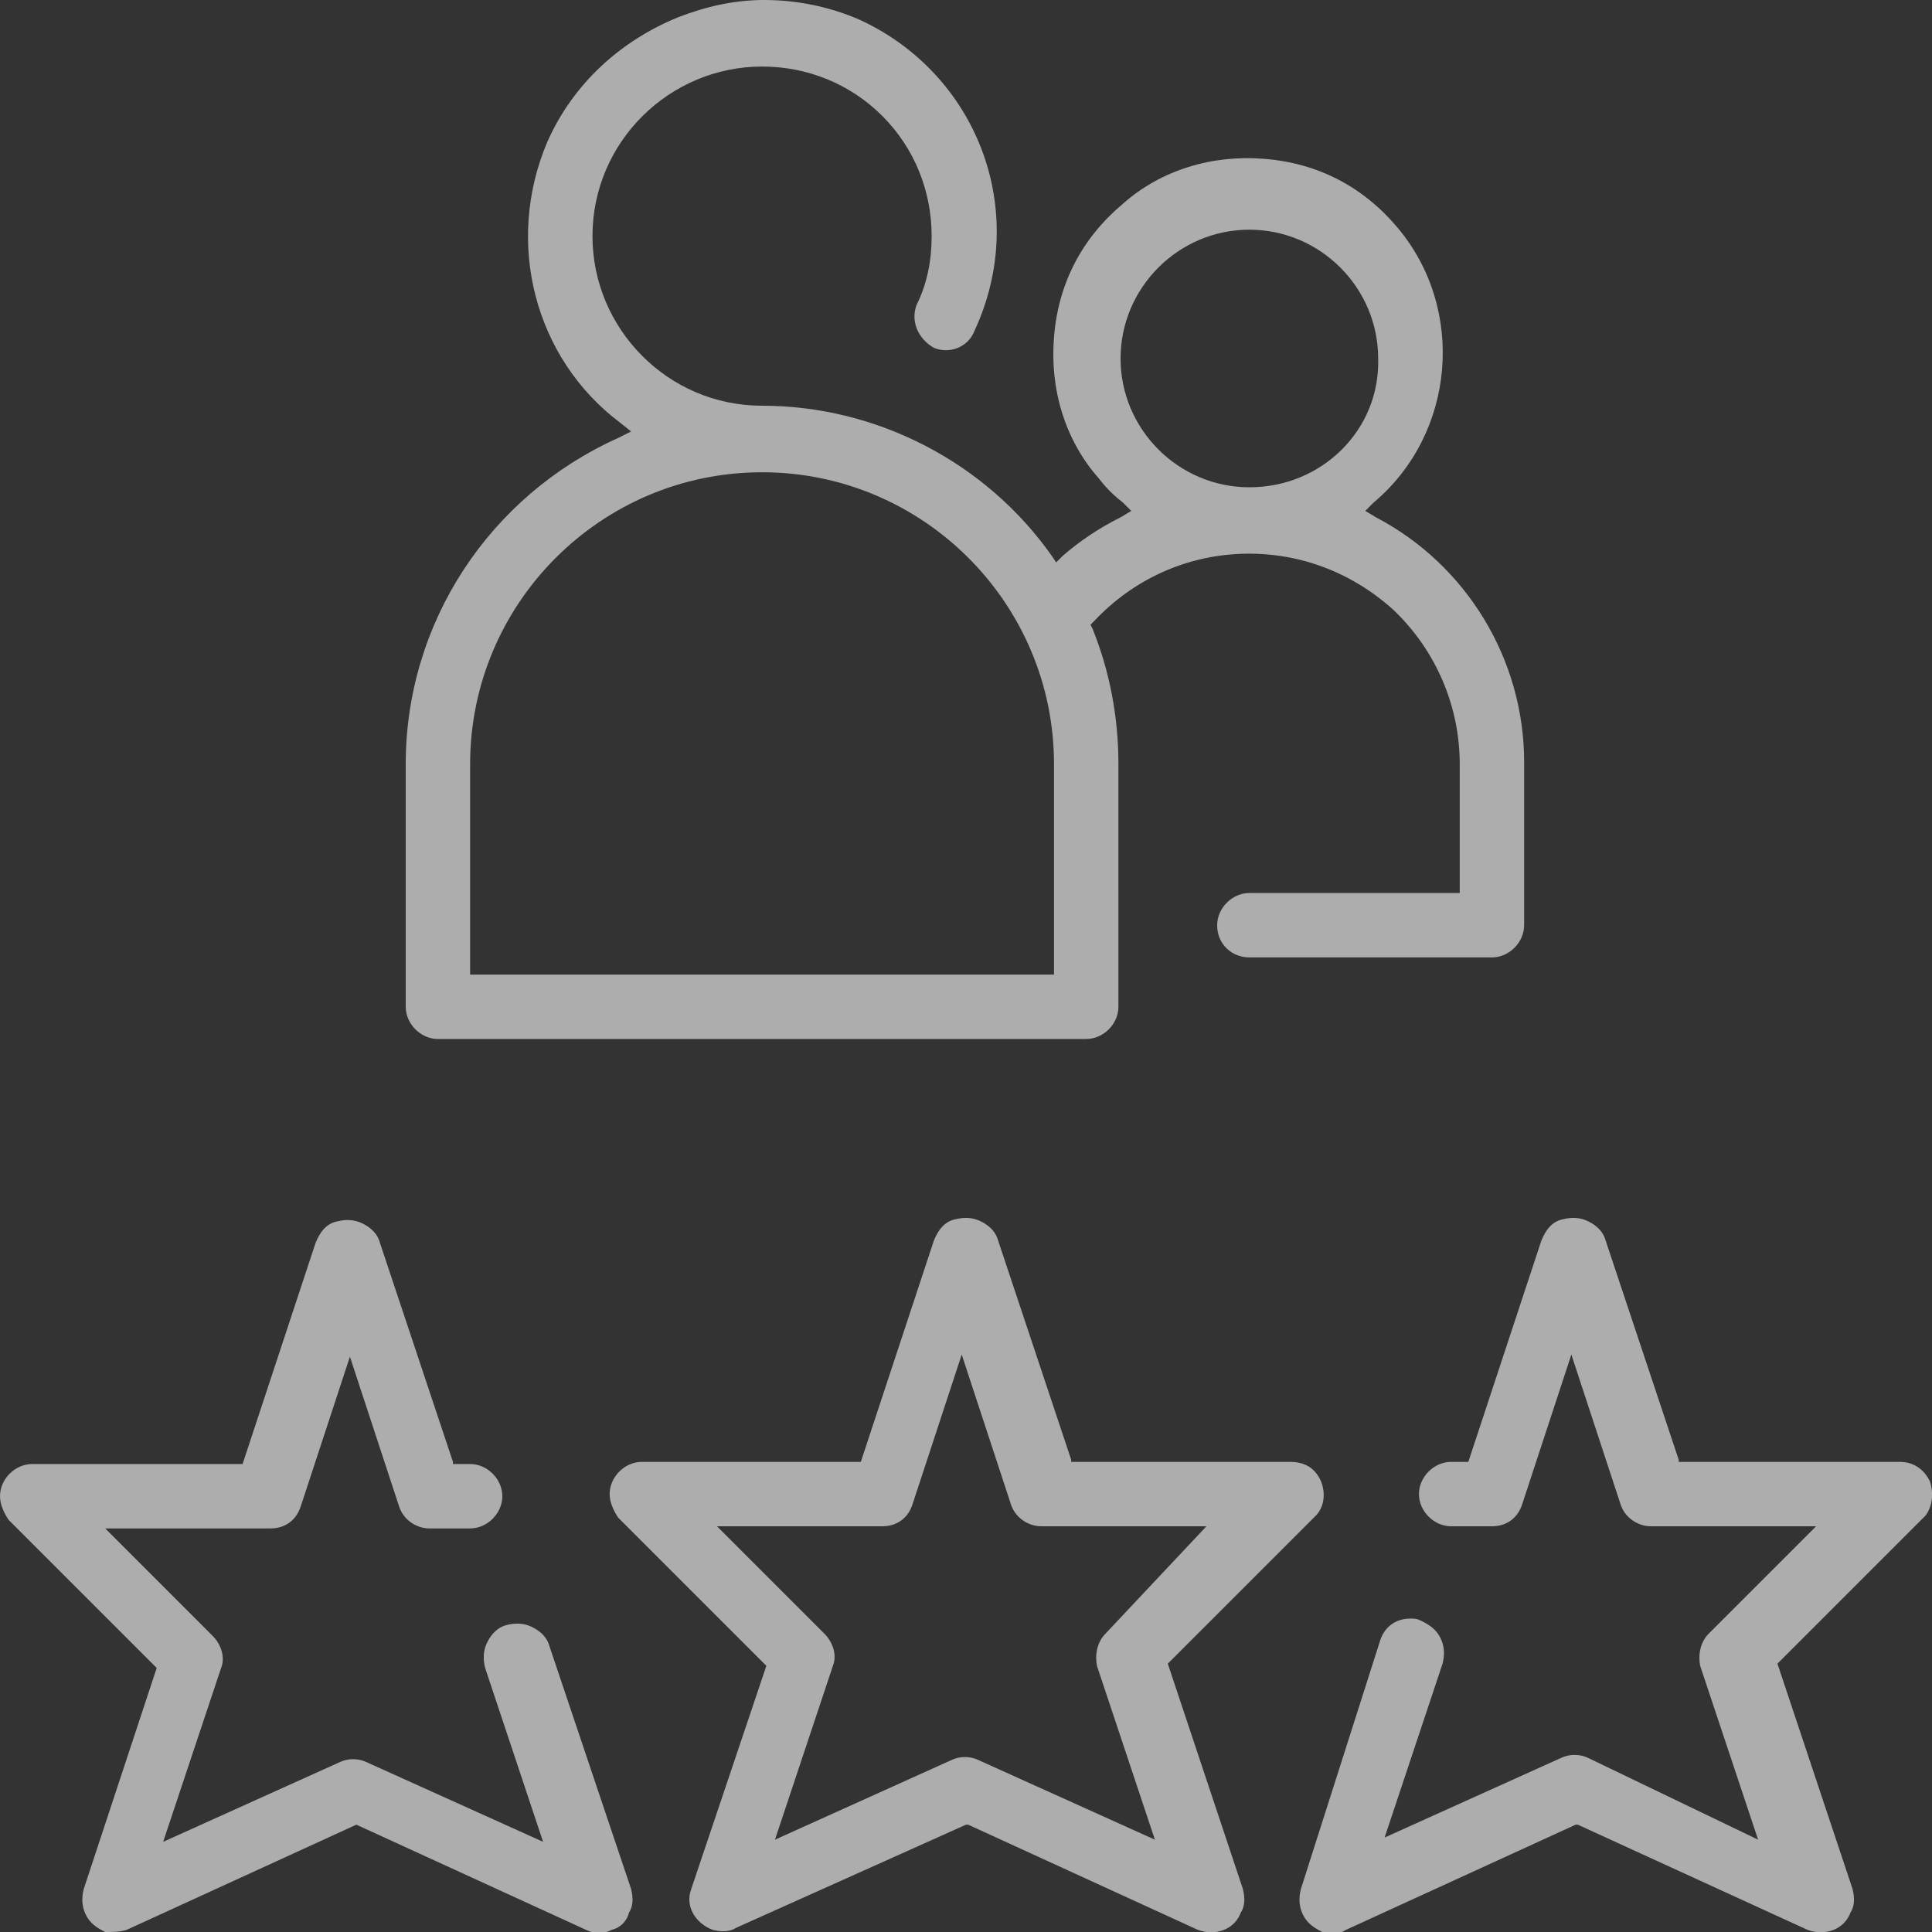 <?xml version="1.0" encoding="UTF-8"?> <!-- Generator: Adobe Illustrator 24.0.0, SVG Export Plug-In . SVG Version: 6.00 Build 0) --> <svg xmlns="http://www.w3.org/2000/svg" xmlns:xlink="http://www.w3.org/1999/xlink" version="1.1" id="Calque_1" x="0px" y="0px" viewBox="0 0 90 90" style="enable-background:new 0 0 90 90;" xml:space="preserve"><rect x="0" y="0" width="90" height="90" fill="#333333" stroke="none"/> <style type="text/css"> .st0{opacity:0.6;} .st1{fill:#FFFFFF;} </style> <g id="Layer_25" class="st0"> <path class="st1" d="M58.2,44.6h11.3c0.8,0,1.5-0.7,1.5-1.5v-7.6c0-4.8-2.7-9.2-6.9-11.4l-0.5-0.3l0.4-0.4c3.8-3.2,4.3-9,1.1-12.8 c-1.6-1.9-3.7-3-6.2-3.2c-2.4-0.2-4.8,0.5-6.6,2.1c-1.9,1.6-3,3.7-3.2,6.2c-0.2,2.4,0.5,4.8,2.1,6.6c0.3,0.4,0.7,0.8,1.1,1.1 l0.4,0.4l-0.5,0.3c-1,0.5-1.9,1.1-2.7,1.8l-0.3,0.3l-0.2-0.3c-3.1-4.4-8.2-7-13.5-7c-4.4,0-7.9-3.6-7.9-7.9c0-4.4,3.6-7.9,7.9-7.9 c2.1,0,4.1,0.8,5.6,2.3c1.5,1.5,2.3,3.5,2.3,5.6c0,1.1-0.2,2.2-0.7,3.2c-0.3,0.8,0.1,1.6,0.8,2c0.7,0.3,1.6,0,1.9-0.8 C48,9.8,45.5,3.4,40,0.9C38.6,0.3,37.1,0,35.6,0c-1.4,0-2.7,0.3-4,0.8c-2.7,1.1-4.9,3.1-6.1,5.8c-2,4.7-0.6,10.1,3.4,13.1l0.5,0.4 l-0.6,0.3c-6,2.7-9.9,8.6-9.9,15.2v11.3c0,0.8,0.7,1.5,1.5,1.5h30.2c0.8,0,1.5-0.7,1.5-1.5V35.6c0-2.2-0.4-4.3-1.2-6.3l-0.1-0.2 l0.2-0.2c1.8-1.9,4.2-3,6.8-3.1c2.6-0.1,5.1,0.8,7.1,2.6c2,1.9,3.1,4.5,3.1,7.2v6h-9.8c-0.8,0-1.5,0.7-1.5,1.5 C56.7,44,57.4,44.6,58.2,44.6z M49.2,45.4H21.9v-9.8c0-7.5,6.1-13.6,13.6-13.6s13.6,6.1,13.6,13.6V45.4z M58.2,22.7 c-3.3,0-6-2.7-6-6c0-3.3,2.7-6,6-6c3.3,0,6,2.7,6,6C64.3,20,61.6,22.7,58.2,22.7z"></path> <path class="st1" d="M61.2,68.5c-0.3-0.3-0.7-0.4-1.1-0.4H49.9l0-0.1l-3.4-10.2c-0.1-0.4-0.4-0.7-0.8-0.9c-0.4-0.2-0.8-0.2-1.2-0.1 c-0.5,0.1-0.8,0.5-1,1l-3.4,10.3H29.9c-0.8,0-1.5,0.7-1.5,1.5c0,0.4,0.2,0.8,0.4,1.1l6.9,6.9L32.2,88c-0.3,0.8,0.2,1.6,1,1.9 c0.4,0.1,0.8,0.1,1.1-0.1L45,85l0.1,0l10.7,4.9c0.8,0.3,1.7,0,2-0.8c0.2-0.3,0.2-0.7,0.1-1.1l-3.5-10.5l0.1-0.1l6.8-6.8 C61.8,70.1,61.8,69.1,61.2,68.5z M51.5,76.1c-0.4,0.4-0.5,1-0.4,1.5l2.7,8.1l-8.2-3.7c-0.4-0.2-0.9-0.2-1.3,0l-8.2,3.7l2.7-8.1 c0.2-0.5,0-1.1-0.4-1.5l-5-5h7.7c0.7,0,1.2-0.4,1.4-1l2.3-7l2.3,7c0.2,0.6,0.8,1,1.4,1h7.7L51.5,76.1z"></path> <path class="st1" d="M16.6,85L16.6,85l10.7,4.9c0.4,0.2,0.8,0.2,1.2,0c0.4-0.1,0.7-0.4,0.8-0.8c0.2-0.3,0.2-0.7,0.1-1.1l-3.8-11.3 c-0.1-0.4-0.4-0.7-0.8-0.9c-0.4-0.2-0.8-0.2-1.2-0.1c-0.4,0.1-0.7,0.4-0.9,0.8c-0.2,0.4-0.2,0.8-0.1,1.2l2.7,8.1l-8.2-3.7 c-0.4-0.2-0.9-0.2-1.3,0l-8.2,3.7l2.7-8.1c0.2-0.5,0-1.1-0.4-1.5l-5-5h7.7c0.7,0,1.2-0.4,1.4-1l2.3-7l2.3,7c0.2,0.6,0.8,1,1.4,1 h1.9c0.8,0,1.5-0.7,1.5-1.5c0-0.8-0.7-1.5-1.5-1.5h-0.8l0-0.1l-3.4-10.2c-0.1-0.4-0.4-0.7-0.8-0.9c-0.4-0.2-0.8-0.2-1.2-0.1 c-0.5,0.1-0.8,0.5-1,1l-3.4,10.3H1.5c-0.8,0-1.5,0.7-1.5,1.5c0,0.4,0.2,0.8,0.4,1.1l6.9,6.9L3.9,88c-0.1,0.4-0.1,0.8,0.1,1.2 c0.2,0.4,0.5,0.6,0.9,0.8C5.2,90,5.6,90,5.9,89.9L16.6,85z"></path> <path class="st1" d="M89.9,69L89.9,69c-0.3-0.6-0.8-0.9-1.4-0.9H78.2l0-0.1l-3.4-10.2c-0.1-0.4-0.4-0.7-0.8-0.9 c-0.4-0.2-0.8-0.2-1.2-0.1c-0.5,0.1-0.8,0.5-1,1l-3.4,10.3h-0.8c-0.8,0-1.5,0.7-1.5,1.5c0,0.8,0.7,1.5,1.5,1.5h1.9 c0.7,0,1.2-0.4,1.4-1l2.3-7l2.3,7c0.2,0.6,0.8,1,1.4,1h7.7l-5,5c-0.4,0.4-0.5,1-0.4,1.5l2.7,8.1L74,81.9c-0.4-0.2-0.9-0.2-1.3,0 l-8.2,3.7l2.7-8.1c0.1-0.4,0.1-0.8-0.1-1.2c-0.2-0.4-0.5-0.6-0.9-0.8c-0.2-0.1-0.3-0.1-0.5-0.1c-0.7,0-1.2,0.4-1.4,1L60.6,88 c-0.1,0.4-0.1,0.8,0.1,1.2s0.5,0.6,0.9,0.8c0.4,0.1,0.8,0.1,1.1-0.1L73.4,85l0.1,0l10.7,4.9c0.8,0.3,1.7,0,2-0.8 c0.2-0.3,0.2-0.7,0.1-1.1l-3.5-10.5l0.1-0.1l6.8-6.8C90,70.2,90.1,69.6,89.9,69z"></path> </g> </svg> 